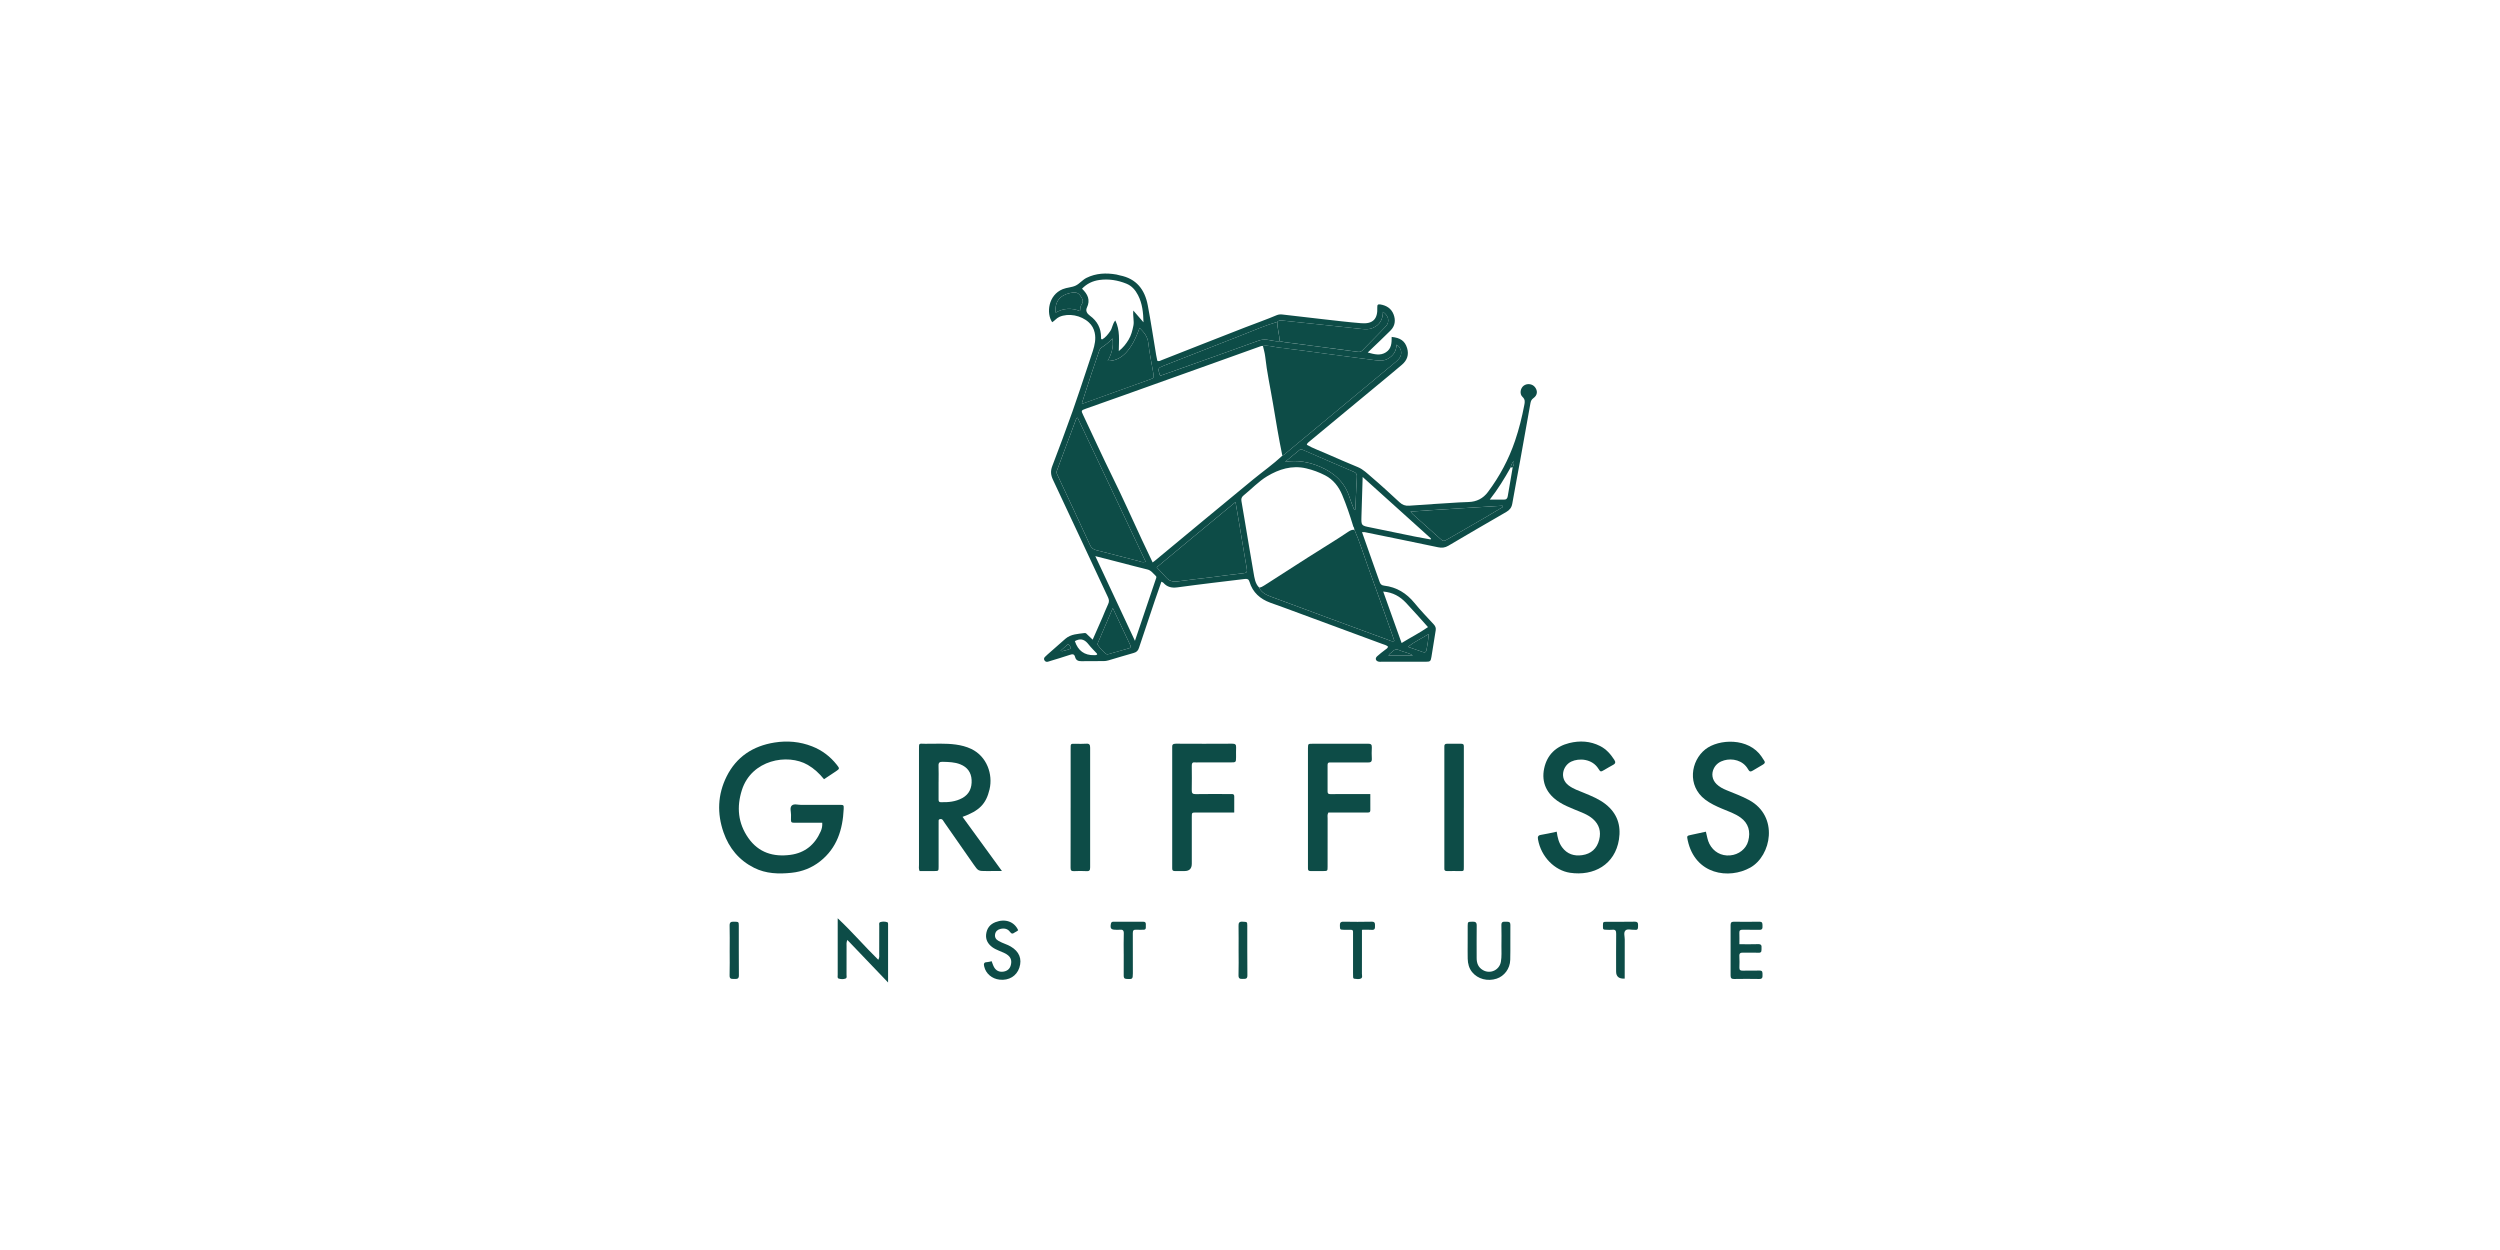 <?xml version="1.0" encoding="UTF-8"?>
<svg id="Layer_1" data-name="Layer 1" xmlns="http://www.w3.org/2000/svg" viewBox="0 0 1600 800">
  <defs>
    <style>
      .cls-1 {
        fill: #0d4c47;
      }
    </style>
  </defs>
  <path class="cls-1" d="M871.7,340.59c2.38,6.74,4.62,13.12,6.88,19.49,1.45,4.1,2.96,8.17,4.36,12.28.5,1.46,1.18,2.25,2.9,2.45,8.02.94,14.33,4.85,19.44,11.11,3.88,4.75,8.15,9.18,12.32,13.69,1.05,1.14,1.5,2.28,1.25,3.8-.93,5.68-1.78,11.38-2.74,17.06-.45,2.7-.8,3.03-3.45,3.04-9.61.05-19.22.02-28.83.02-.51,0-1.04.05-1.53-.07-1.87-.45-2.39-2.06-.98-3.4,1.57-1.49,3.36-2.76,5.06-4.1.69-.55,1.57-.89,2-2.06-1.04-1.04-2.54-1.33-3.9-1.84-20.83-7.71-41.67-15.41-62.51-23.1-2.99-1.11-6.02-2.14-9.01-3.24-6.49-2.38-11.24-6.57-13.27-13.34-.54-1.81-1.48-2.03-3.09-1.83-6.86.87-13.73,1.63-20.58,2.48-7.49.93-14.98,1.84-22.46,2.88-3.56.5-6.61-.15-9.03-2.95-.22-.25-.62-.35-1.24-.67-1.42,4.06-2.82,7.98-4.15,11.92-3.44,10.17-6.87,20.33-10.23,30.52-.58,1.77-1.57,2.67-3.38,3.17-5.42,1.49-10.78,3.19-16.17,4.75-.97.28-2.01.44-3.02.45-4.74.05-9.48-.05-14.22.06-2.09.05-3.51-.61-4.05-2.66-.55-2.09-1.71-1.96-3.43-1.37-4.1,1.4-8.28,2.6-12.43,3.88-.61.19-1.21.44-1.84.54-.83.13-1.49-.24-1.93-.96-.47-.77-.28-1.49.27-2.1.51-.57,1.1-1.07,1.67-1.58,3.83-3.38,7.64-6.8,11.51-10.12,3.52-3.02,7.99-3.06,12.27-3.65.85-.12,1.34.6,1.89,1.14.96.97,1.97,1.88,3.26,3.1,2.21-5.02,4.27-9.64,6.29-14.28,1.22-2.81,2.28-5.7,3.61-8.46.75-1.56.63-2.81-.08-4.34-11.77-25.1-23.45-50.25-35.27-75.33-1.4-2.96-1.6-5.56-.42-8.64,4.43-11.58,8.75-23.2,12.91-34.87,3.3-9.26,6.31-18.62,9.45-27.94,1.22-3.63,2.47-7.26,3.62-10.91,1.2-3.8,2.07-7.63,1.19-11.67-.57-2.59-1.74-4.75-3.7-6.56-5.04-4.66-13.11-6.13-18.93-3.57-1.84.81-2.94,2.44-4.58,3.42-3.9-5.75-2.54-17.39,6.74-21.17,2.75-1.12,5.91-1.08,8.43-2.35,2.41-1.21,4.27-3.63,6.8-4.88,6.09-3.02,12.54-3.28,19.12-2.14.75.13,1.48.42,2.23.56,10.57,2.06,15.96,9.1,17.85,19.11,2,10.55,3.59,21.18,5.36,31.78.21,1.26.5,2.51.75,3.75,1.12.58,2.04-.12,2.92-.46,17.84-6.98,35.62-14.07,53.49-20.98,6.67-2.58,13.43-4.95,20.02-7.74,1.21-.51,2.46-.57,3.76-.41,8.26.98,16.52,1.95,24.78,2.87,8.52.95,17.04,2.01,25.59,2.69,7.43.59,10.6-2.71,10.22-10.18-.08-1.64.44-2.08,1.94-1.84,3.95.64,7.01,2.57,8.48,6.35,1.45,3.74.98,7.41-1.94,10.33-4.61,4.61-9.37,9.05-14.6,14.08,4.49,1.23,8.08,2.14,11.63-.11,3.65-2.32,3.71-6.12,3.7-9.86,5.65.56,8.51,2.66,9.87,7.15,1.3,4.28,0,7.83-3.29,10.64-5.16,4.4-10.4,8.71-15.62,13.03-14.68,12.16-29.36,24.31-44.04,36.46-.5.41-.99.79-1.23,1.75,3.97,2.33,8.43,3.81,12.66,5.73,6.63,3,13.37,5.77,20.08,8.6,3.37,1.42,5.93,4,8.62,6.29,6.13,5.22,12.07,10.69,17.98,16.17,1.82,1.69,3.66,2.38,6.16,2.2,10.73-.8,21.46-1.44,32.2-2.12,1.92-.12,3.84-.18,5.76-.24,5.2-.14,9.37-2.26,12.48-6.43,7.47-10,13.29-20.87,17.31-32.7,2.56-7.52,4.46-15.19,5.95-22.98.35-1.86.66-3.47-1.15-5.16-2.04-1.91-1.37-5.58.74-7.16,2.22-1.67,5.53-1.25,7.22.9,1.86,2.37,1.67,5.15-.96,7.03-1.34.96-1.7,1.97-1.95,3.39-2.16,12.21-4.35,24.42-6.56,36.62-1.67,9.18-3.45,18.34-5.04,27.54-.44,2.52-1.69,4.07-3.85,5.32-12.4,7.15-24.77,14.34-37.09,21.63-2.15,1.27-4.15,1.47-6.55.96-15.63-3.3-31.29-6.47-46.94-9.67-.35-.07-.74,0-1.7,0ZM968.12,299.13c.38-1.18,1.26-2.31.54-3.88-1.09,1.3-1.57,2.56-1.85,3.93-3.96,7.07-8.18,13.98-13.35,20.56,3.26,0,6.13-.05,8.99.02,1.6.04,2.26-.69,2.51-2.19,1.02-6.15,2.1-12.3,3.16-18.45ZM819.02,218.33c1.12.23,2.24.53,3.37.69,5.45.73,10.9,1.42,16.35,2.14,9.88,1.31,19.76,2.63,29.64,3.94,1.27.17,2.44.34,3.53-.81,4.96-5.17,10.1-10.16,14.97-15.4,2.74-2.94,1.88-6.87-1.8-9.33-.04,4.85-2,8.41-6.53,10.35-2.22.95-4.51.9-6.8.67-8.02-.82-16.03-1.72-24.04-2.58-8.65-.92-17.3-1.85-25.95-2.73-1.49-.15-3.07-.58-4.32.76-7.86,2.27-15.32,5.6-22.93,8.56-16.51,6.43-33.01,12.89-49.5,19.38-4.09,1.61-4.06,1.68-2.75,6.01.05.17.34.27.56.44,20.86-7.43,41.76-14.85,62.62-22.37,1.76-.63,3.38-.8,5.21-.63,2.79.27,5.49,1.31,8.35.93ZM866.01,336.62c-2.04-6.73-4.29-13.38-7-19.86-2.22-5.31-5.74-9.84-10.89-12.51-3.82-1.98-7.92-3.51-12.19-4.5-9.12-2.13-17.43.55-24.94,5.05-5.53,3.31-10.07,8.23-15.15,12.32-1.31,1.06-1.56,2.18-1.3,3.67.68,3.9,1.34,7.81,1.99,11.71,1.91,11.35,3.77,22.71,5.75,34.05.59,3.36.96,6.87,3.57,9.5,1.53,3.32,4.66,4.73,7.72,5.87,24.88,9.28,49.81,18.44,74.75,27.58,1.2.44,2.45,1.35,4.08.73-.54-1.6-1.01-3.05-1.52-4.49-5.23-14.69-10.4-29.39-15.72-44.04-2.74-7.54-5.05-15.24-8.31-22.59-.11-.52-.22-1.04-.34-1.55.11-.46-.07-.75-.49-.93ZM808.28,221.4c-.38.02-.79-.05-1.13.07-11.17,4-22.34,8.02-33.51,12.02-18.02,6.45-36.04,12.91-54.06,19.34-8.18,2.92-16.38,5.77-24.55,8.7-3.17,1.14-3.19,1.21-1.81,4.1,6.25,13.14,12.24,26.4,18.7,39.45,6.57,13.27,12.57,26.81,18.83,40.23,2.26,4.85,4.58,9.67,6.94,14.65.6-.44,1.01-.72,1.39-1.04,20.97-17.37,41.9-34.79,62.94-52.07,6.2-5.09,12.8-9.71,18.67-15.21.43-.27.9-.48,1.28-.8,23.69-19.66,47.37-39.33,71.04-59,.88-.73,1.75-1.52,2.45-2.41,2.27-2.87,1.56-6.71-1.67-8.85-.17,4.24-2.15,7.25-5.87,9.18-2.55,1.33-5.23,1.1-7.89.77-10.27-1.3-20.52-2.7-30.78-4.06-10.26-1.36-20.5-2.85-30.78-4.03-3.39-.39-6.73-1.58-10.22-1.03ZM689.63,267.26c-.46.5-.84.74-.97,1.07-4.1,11.01-8.16,22.04-12.3,33.04-.44,1.18.06,1.89.49,2.82,6.94,14.81,13.88,29.62,20.7,44.49.9,1.96,2.06,2.93,4.12,3.44,9.05,2.25,18.05,4.67,27.09,6.98,1.31.34,2.59,1.17,4.46.35-14.53-30.72-29.03-61.39-43.6-92.2ZM790.73,321.31c-17.12,14.19-33.89,27.95-50.46,41.78,2.15,2.28,4.14,4.26,5.97,6.39,2.02,2.36,4.38,3.06,7.47,2.61,6.7-.98,13.44-1.63,20.16-2.47,7.35-.91,14.69-1.98,22.05-2.77,2.26-.24,2.34-1.12,2.01-2.98-1.59-9.05-3.04-18.13-4.56-27.19-.82-4.87-1.67-9.74-2.64-15.37ZM712,216.6c-2.29,2.39-4.35,4.12-6.62,5.54-1.07.67-1.61,1.48-1.99,2.63-1.6,4.85-3.31,9.66-4.91,14.5-2.06,6.23-4.05,12.48-6.09,18.81.57.03.84.12,1.05.04,14.05-5.04,28.09-10.09,42.13-15.14,3.02-1.09,3.05-1.09,2.51-4.32-1.08-6.42-2.46-12.81-3.19-19.28-.47-4.18-2.82-6.78-5.57-9.54-5.03,14.3-11.56,21.21-20.4,21.21,2.35-4.43,3.94-8.92,3.07-14.46ZM731.83,206.29c-.13-6.14-.71-12.02-3.51-17.41-1.69-3.26-3.97-5.94-7.47-7.35-5.56-2.23-11.31-3.17-17.27-2.34-4.26.6-7.99,2.33-11.09,5.58,3.66,3.52,5.48,7.2,3.11,12.14-.97,2.02.1,3.8,2.02,5.2,4.61,3.36,7.07,7.94,7.05,13.75,0,.44-.25,1.05.65,1.4,2.18-1.18,3.69-3.16,5.17-5.23,1.46-2.03,1.44-4.78,3.31-6.94,3.12,6.33,2.3,12.79,2.22,19.61,2.89-2.27,4.68-4.67,6.27-7.28,1.7-2.79,2.43-5.87,3.08-9,.61-2.95-.44-5.93-.05-9.68,2.51,2.9,4.52,5.23,6.53,7.56ZM726.36,410.15c1.18-3.5,2.04-6.04,2.9-8.58,3.43-10.17,6.87-20.33,10.31-30.5.28-.84.91-1.78.11-2.51-1.67-1.51-2.9-3.52-5.38-4.11-5.59-1.32-11.14-2.85-16.7-4.28-5.28-1.36-10.57-2.71-16.61-4.25,8.54,18.24,16.78,35.86,25.38,54.23ZM872.1,305.26c-.28,9.08-.55,17.11-.77,25.15-.17,6.05-.12,5.97,5.72,7.14,9.5,1.89,18.98,3.92,28.47,5.85,3.36.68,6.74,1.24,10.11,1.86.07-.2.13-.4.2-.6-14.35-12.93-28.7-25.86-43.73-39.4ZM961.84,324.46l-.24-.8c-19.42,1.3-38.87,2.3-58.88,3.77.95,1.05,1.32,1.55,1.78,1.96,5.62,5.03,11.25,10.06,16.88,15.07,2.45,2.18,2.46,2.15,5.51.39,7.84-4.54,15.7-9.05,23.54-13.6,3.83-2.22,7.61-4.52,11.41-6.79ZM897.03,411.54c5.71-3.58,11.5-6.41,16.88-10.2-4.87-5.4-9.38-10.62-14.12-15.6-3.74-3.93-8.24-6.64-14.54-7.15,4.01,11.22,7.85,21.94,11.78,32.95ZM866.68,326.27c.23-.03.47-.07.7-.1.33-7.01.62-14.03,1.01-21.04.09-1.64-.42-2.5-2-3.17-10.81-4.59-21.58-9.28-32.35-13.95-.73-.32-1.46-.74-2.15-.19-3.17,2.56-6.3,5.18-9.45,7.77,8.01-1.29,15.36.1,22.41,3.11,9.07,3.88,15.92,10.01,18.92,19.8.81,2.64,1.93,5.19,2.91,7.78ZM712.19,389.19c-3.42,7.95-6.44,14.96-9.44,21.98-.19.45-.47,1.14-.27,1.42,1.59,2.31,3.39,4.45,5.7,6.09.24.17.75.09,1.09,0,4.42-1.24,8.84-2.48,13.25-3.77,1.02-.3,1.37-.94.85-2.04-3.61-7.58-7.17-15.19-11.18-23.68ZM675.64,200.07c4.99-2.9,10.17-3.15,15.57-.97.31-1.6.09-2.99.88-4.04,1.68-2.23.62-4-.72-5.87-1.74-2.43-3.98-2.2-6.5-1.66-6.64,1.43-10.01,5.76-9.24,12.54ZM702.22,418.84c-.1-.31-.1-.45-.17-.53-1.81-1.97-3.76-3.83-5.4-5.93-2.09-2.69-4.45-4.02-7.81-2.52-.32.14-.63.32-.93.47q3.03,9.19,12.32,8.98c.61-.01,1.26.13,1.99-.47ZM914.43,405.76c-4.7,2.91-9.15,4.92-13.36,8.2,3.58,1.26,6.57,2.32,9.57,3.36,1.33.46,2.03.14,2.34-1.44.61-3.11,1.12-6.23,1.46-10.12ZM888.61,419.51h15.66c-3.08-1.94-6.05-2.17-8.63-3.36-1.6-.74-3.19-.64-4.47.89-.64.76-1.77,1-2.56,2.47ZM678.76,416.47c.7.18.96.34,1.18.29,1.1-.26,2.2-.55,3.28-.89,2.67-.83,2.7-1.05.46-3.73-1.5,1.32-2.99,2.64-4.91,4.33Z"/>
  <path class="cls-1" d="M527.36,498.69c-3-3.69-6.32-6.81-10.37-9.15-13-7.53-36.04-3.25-42.18,16.09-3.46,10.88-2.51,21.23,4.13,30.7,6.6,9.41,16.06,12.23,26.96,10.77,9.22-1.24,15.61-6.49,19.35-15.01.73-1.67,1.13-3.37.98-5.56-4.99,0-9.96.04-14.92,0-5.9-.05-5.05.81-5.05-5.06,0-2.01-.93-4.53.47-5.9,1.39-1.36,3.9-.44,5.91-.45,8.2-.06,16.39-.04,24.59-.02,2.73,0,2.85.06,2.73,2.67-.62,13.13-4.27,24.93-15.08,33.47-5.36,4.23-11.5,6.62-18.25,7.34-8.24.87-16.4.64-24.01-3.18-9.63-4.83-16.04-12.62-19.54-22.65-4.23-12.12-3.81-24.22,1.94-35.78,6.27-12.61,16.87-19.54,30.61-21.74,8.22-1.32,16.34-.62,24.14,2.45,6.32,2.48,11.59,6.46,15.79,11.8,1.87,2.38,1.86,2.49-.5,4.11-2.52,1.73-5.08,3.38-7.68,5.1Z"/>
  <path class="cls-1" d="M588.54,557.48c-.67-1.45-.39-2.75-.39-4.01-.02-24.45-.02-48.89,0-73.34,0-4.96-.28-4.13,4.03-4.11,6.52.04,13.06-.4,19.56.5,3.43.48,6.73,1.3,9.89,2.81,9.97,4.77,13.96,16.22,11.67,25.89-2.22,9.37-6.58,13.7-17.27,17.58,8.29,11.39,16.51,22.69,25.2,34.64-3.63.01-6.73.03-9.82.03-5.3,0-5.32.02-8.32-4.27-6.15-8.79-12.27-17.6-18.41-26.41-.44-.63-.82-1.3-1.27-1.91-.52-.7-1.26-.83-2.05-.58-.82.26-.63,1-.64,1.6-.03,1.66-.01,3.33-.01,4.99,0,7.94.01,15.87,0,23.81,0,2.71-.05,2.74-2.66,2.77-3.19.03-6.38,0-9.48,0ZM600.69,500.48c0,3.58,0,7.17,0,10.75,0,1.02-.13,2.13,1.43,2.17,4.79.13,9.49-.3,13.77-2.65,4.55-2.51,6.21-6.69,5.94-11.62-.26-4.75-2.68-8.13-7.2-9.95-3.65-1.47-7.47-1.51-11.31-1.62-1.94-.06-2.75.47-2.66,2.55.15,3.45.04,6.91.04,10.37Z"/>
  <path class="cls-1" d="M996.3,532.29c.52,3.76,1.32,7.08,3.43,9.95,3.23,4.41,7.74,5.8,12.86,5.06,5.74-.82,9.49-4.23,10.9-9.92,1.28-5.15.04-9.65-3.98-13.21-3.42-3.03-7.75-4.38-11.86-6.11-3.3-1.39-6.62-2.73-9.65-4.66-8.03-5.1-11.65-12.57-9.74-21.58,1.84-8.66,7.47-14.13,16.05-16.26,6.76-1.67,13.46-1.32,19.8,1.92,3.88,1.98,6.63,5.11,8.97,8.7.98,1.5.97,2.45-.69,3.33-1.92,1.01-3.77,2.16-5.65,3.24-2.29,1.33-2.4,1.4-3.8-.83-3.96-6.3-12.32-6.9-17.36-4.49-5.45,2.61-7.64,10.67-1.73,15.19,3.01,2.3,6.53,3.44,9.94,4.85,4.84,2,9.68,3.95,13.86,7.26,7.34,5.83,9.9,13.46,8.49,22.49-2.52,16.14-16.15,23.63-31.35,21.35-9.73-1.46-18.48-10.13-20.45-21.27-.27-1.55-.18-2.67,1.85-2.98,3.28-.5,6.51-1.3,10.1-2.04Z"/>
  <path class="cls-1" d="M1091.77,532.28c.71,2.78,1.02,5.43,2.27,7.84,2.6,5.02,7.49,7.82,13.2,7.34,5.58-.47,10.23-4.13,11.6-9.13,1.71-6.27.05-11.49-4.76-15.01-3.66-2.67-7.94-4.06-12.04-5.79-3.78-1.59-7.46-3.31-10.75-5.81-11.62-8.86-9.26-24.75.15-32.16,8.51-6.71,27.68-7.69,36.04,4.79.5.74.92,1.54,1.46,2.24.95,1.23.58,2.04-.65,2.74-2.21,1.27-4.42,2.55-6.59,3.9-1.39.86-2.08.62-2.93-.89-3.29-5.86-10.16-7.19-15.32-5.72-2.82.8-5.09,2.31-6.49,4.97-1.83,3.49-1.25,7.38,1.6,10.21,1.84,1.83,4.13,2.98,6.5,3.96,4.83,2,9.74,3.77,14.36,6.28,19.23,10.49,14.18,35.69.79,43.21-13.59,7.63-35.31,4.64-40.07-17.42-.63-2.93-.55-2.93,2.24-3.52,3.09-.65,6.18-1.33,9.4-2.03Z"/>
  <path class="cls-1" d="M877,508.21c0,3.62-.03,6.93.01,10.24.02,1.86-1.28,1.55-2.39,1.55-6.79.01-13.58,0-20.37,0h-4.08c-.82,1.4-.49,2.71-.49,3.97-.03,10.25,0,20.5-.02,30.74,0,2.7-.05,2.73-2.7,2.76-2.69.03-5.38-.03-8.07.02-1.31.03-1.89-.47-1.8-1.79.05-.77,0-1.54,0-2.31,0-24.34,0-48.68,0-73.01,0-.51-.01-1.03,0-1.54.07-2.77.07-2.83,2.68-2.83,11.91-.02,23.83.02,35.74-.04,1.81,0,2.56.48,2.46,2.38-.13,2.43-.13,4.87,0,7.3.1,1.96-.81,2.35-2.54,2.34-7.17-.07-14.35-.03-21.52-.03-.9,0-1.8.04-2.69,0-1.15-.06-1.57.46-1.57,1.58.03,5.64.04,11.27,0,16.91-.01,1.31.42,1.81,1.76,1.78,3.59-.07,7.17-.02,10.76-.02,4.84,0,9.68,0,14.83,0Z"/>
  <path class="cls-1" d="M789.88,520c-4.75,0-9.21,0-13.68,0-3.59,0-7.17-.03-10.76,0-2.64.03-2.69.06-2.69,2.79-.02,9.99,0,19.98,0,29.97q0,4.71-4.62,4.71c-2.05,0-4.1-.05-6.15.01-1.34.04-1.84-.54-1.77-1.82.05-.77,0-1.54,0-2.3,0-24.34,0-48.67,0-73.01,0-.64.05-1.29,0-1.92-.17-1.75.4-2.49,2.34-2.47,12.04.08,24.08.07,36.12,0,1.84-.01,2.55.54,2.44,2.4-.12,2.04-.01,4.1-.03,6.15-.03,3.41-.03,3.43-3.68,3.43-6.79,0-13.58,0-20.37,0-.77,0-1.55.08-2.3-.01-1.89-.22-2,.91-1.99,2.34.04,5.12.09,10.25-.02,15.37-.04,1.95.46,2.64,2.54,2.6,6.79-.13,13.58-.05,20.37-.05.9,0,1.79.03,2.69,0,1.12-.05,1.61.42,1.6,1.56-.03,3.31-.01,6.62-.01,10.24Z"/>
  <path class="cls-1" d="M685.21,516.89c0-12.55,0-25.1,0-37.65,0-3.34-.11-3.26,3.05-3.23,2.31.02,4.62.15,6.91-.04,2.16-.18,2.52.78,2.52,2.66-.04,25.49-.05,50.97,0,76.46,0,1.76-.33,2.56-2.3,2.44-2.68-.16-5.38-.13-8.07,0-1.71.08-2.17-.55-2.15-2.2.07-7.94.03-15.88.03-23.82,0-4.87,0-9.73,0-14.6Z"/>
  <path class="cls-1" d="M936.85,516.89c0,12.55,0,25.1,0,37.65,0,3.17.09,2.95-2.87,2.94-2.56-.01-5.13-.07-7.68.02-1.53.05-2.08-.58-1.92-2.03.05-.51,0-1.02,0-1.54,0-24.72,0-49.44,0-74.16,0-.64.03-1.28,0-1.92-.07-1.25.39-1.88,1.75-1.86,2.95.05,5.89.05,8.84,0,1.25-.02,1.96.33,1.89,1.71-.05.89,0,1.79,0,2.69,0,12.17,0,24.33,0,36.5Z"/>
  <path class="cls-1" d="M568.36,628.79c-8.98-9.38-17.38-18.16-26.05-27.23-.76,1.69-.5,2.96-.51,4.17-.03,6.02,0,12.04-.02,18.05,0,.86.37,2.08-.54,2.45-1.42.58-3.09.5-4.52.04-.94-.3-.58-1.57-.59-2.44-.02-6.4,0-12.8,0-19.2,0-5.37,0-10.75,0-16.94,9.29,8.68,17.13,17.93,25.98,26.58.88-1.56.58-2.85.58-4.06.03-5.89,0-11.78.03-17.67,0-.84-.38-2.05.65-2.38,1.44-.45,3.02-.45,4.5.06.52.18.5.84.5,1.35,0,12.11,0,24.22,0,37.21Z"/>
  <path class="cls-1" d="M939.31,603.21c0-3.59-.04-7.17.01-10.76.04-2.54.14-2.49,3.02-2.57,1.85-.05,2.79.31,2.75,2.5-.12,6.91,0,13.83-.03,20.75-.02,3.32,1.04,6.02,4.02,7.74,4.71,2.72,10.58-.02,11.5-5.4.57-3.3.32-6.65.34-9.97.03-4.48.09-8.97-.03-13.45-.05-2.13,1.12-2.22,2.68-2.14,1.49.08,3.11-.41,3.07,2.14-.11,7.43.1,14.86-.09,22.28-.15,5.63-3.81,10.39-8.68,12-5.82,1.92-12.08.27-15.7-4.17-2.03-2.49-2.76-5.46-2.84-8.58-.09-3.46-.02-6.92-.02-10.37Z"/>
  <path class="cls-1" d="M1113.24,604.29c4.27,0,8.09.11,11.9-.04,2.03-.08,2.39.82,2.24,2.51-.12,1.44.49,3.15-2.12,3.01-3.19-.18-6.39.04-9.59-.07-1.72-.06-2.61.3-2.48,2.28.16,2.42.09,4.86.02,7.28-.04,1.5.55,1.99,2.03,1.95,3.58-.09,7.16.07,10.74-.06,2.26-.09,1.99,1.31,2.03,2.73.04,1.54,0,2.72-2.14,2.67-5.37-.11-10.74-.09-16.11,0-1.72.02-2.19-.68-2.18-2.28.04-10.74.03-21.48,0-32.22,0-1.38.37-2.15,1.93-2.14,5.5.04,11,.08,16.49-.01,2.27-.04,1.93,1.41,2,2.82.07,1.47-.17,2.43-2.02,2.37-3.58-.1-7.16.02-10.74-.05-1.42-.03-2.11.35-2.05,1.91.09,2.29.02,4.59.02,7.34Z"/>
  <path class="cls-1" d="M634.65,615.17c.53,1.33.89,2.68,1.57,3.86,1.26,2.21,3.31,3.17,5.82,2.83,2.31-.31,4.09-1.52,4.78-3.85.74-2.48.52-4.78-1.65-6.6-1.7-1.43-3.8-2.06-5.77-2.93-1.53-.67-3.06-1.33-4.38-2.32-2.72-2.04-4.31-4.75-3.89-8.25.45-3.71,2.37-6.35,5.98-7.74,6.19-2.38,12.01-.37,14.51,5.13-.55.75-1.48.94-2.18,1.46-1.2.89-1.99,1.13-3.07-.38-1.48-2.08-3.84-2.46-6.22-1.84-1.68.44-2.96,1.5-3.29,3.35-.34,1.88.46,3.29,2.03,4.18,1.44.82,2.96,1.51,4.51,2.09,1.2.45,2.35.96,3.46,1.61,5.44,3.17,7.38,7.92,5.52,13.57-1.75,5.33-6.7,8.32-12.66,7.64-4.91-.56-8.78-3.88-9.81-8.35-.36-1.56-.45-2.8,1.73-2.85.99-.03,1.97-.39,3.02-.61Z"/>
  <path class="cls-1" d="M719.18,610.57c0-4.35-.12-8.71.05-13.06.08-2.13-.74-2.7-2.65-2.48-.88.1-1.79.03-2.69.01-2.84-.05-3.45-.86-2.93-3.74.16-.88.53-1.39,1.48-1.39,6.4,0,12.81,0,19.21,0,2.08,0,1.65,1.52,1.67,2.72.02,1.11.27,2.44-1.56,2.41-1.54-.02-3.08.09-4.61-.02-1.71-.13-2.17.58-2.15,2.2.06,7.94.03,15.88.03,23.82,0,.64,0,1.28,0,1.92-.03,3.67-.23,3.77-3.95,3.57-1.56-.08-1.93-.75-1.91-2.14.04-4.61.02-9.22.02-13.83Z"/>
  <path class="cls-1" d="M871.65,595.05c0,5.68,0,10.93,0,16.17,0,3.97.03,7.93-.02,11.9-.01,1.08.55,2.55-.64,3.14-1.24.61-2.76.27-4.16.14-.61-.05-.82-.56-.84-1.08-.05-.89-.05-1.79-.05-2.68,0-7.93.01-15.87,0-23.8-.01-4.17.49-3.75-3.59-3.78-.77,0-1.54.02-2.3,0-2.5-.08-2.44-.11-2.52-2.61-.05-1.69.28-2.59,2.28-2.56,6.01.11,12.03.13,18.04-.01,2.19-.05,2.14,1.13,2.15,2.63.01,1.52.02,2.79-2.15,2.59-1.89-.18-3.8-.04-6.19-.04Z"/>
  <path class="cls-1" d="M1039.81,626.3q-5.5.34-5.5-4.52c0-8.05-.05-16.1.04-24.14.02-1.94-.45-2.85-2.53-2.6-1.13.14-2.3.05-3.45.02-2.5-.07-2.51-.1-2.49-2.61.02-2.43.02-2.5,2.62-2.51,5.88-.04,11.76.08,17.63-.06,2.07-.05,2.3.94,2.23,2.55-.07,1.4.23,2.99-2.05,2.64-.12-.02-.26,0-.38,0-1.9.12-4.32-.79-5.58.38-1.43,1.33-.49,3.84-.51,5.83-.07,8.29-.03,16.59-.03,25.04Z"/>
  <path class="cls-1" d="M467,608.15c0-5.25.1-10.51-.05-15.76-.06-2.17.88-2.55,2.74-2.51,2.97.07,3.13.03,3.14,2.45.04,10.63-.05,21.27.06,31.9.03,2.46-1.35,2.3-2.96,2.27-1.54-.03-3.07.31-2.99-2.22.16-5.38.05-10.76.05-16.14Z"/>
  <path class="cls-1" d="M792.7,608.34c0-5.25.06-10.5-.03-15.75-.03-1.85.29-2.82,2.49-2.71,2.97.16,3.09.02,3.1,2.46.03,10.63-.06,21.26.07,31.89.03,2.49-1.36,2.19-2.93,2.27-1.79.09-2.82-.16-2.75-2.41.17-5.25.05-10.5.05-15.75Z"/>
  <path class="cls-1" d="M820.7,291.65c-2.3-11.08-4.12-22.27-5.99-33.42-1.68-10.03-3.89-19.98-4.99-30.11-.25-2.26-.95-4.48-1.44-6.72,3.49-.55,6.83.64,10.22,1.03,10.28,1.19,20.52,2.67,30.78,4.03,10.26,1.36,20.51,2.76,30.78,4.06,2.65.34,5.33.56,7.89-.77,3.72-1.94,5.7-4.95,5.87-9.18,3.23,2.14,3.94,5.98,1.67,8.85-.71.89-1.57,1.68-2.45,2.41-23.67,19.68-47.35,39.34-71.04,59-.38.32-.85.54-1.28.8Z"/>
  <path class="cls-1" d="M805.84,376.05c1.2-.08,2.19-.67,3.17-1.29,9.46-6.06,18.9-12.16,28.38-18.2,6.24-3.98,12.54-7.87,18.8-11.83,2.26-1.43,4.46-2.95,6.71-4.41,1.19-.77,2.43-1.46,3.94-1.22,3.26,7.35,5.57,15.05,8.31,22.59,5.32,14.65,10.49,29.36,15.72,44.04.51,1.44.98,2.89,1.52,4.49-1.63.62-2.88-.29-4.08-.73-24.94-9.14-49.87-18.3-74.75-27.58-3.06-1.14-6.19-2.55-7.72-5.87Z"/>
  <path class="cls-1" d="M689.63,267.26c14.57,30.8,29.07,61.47,43.6,92.2-1.87.82-3.15-.02-4.46-.35-9.03-2.31-18.04-4.73-27.09-6.98-2.06-.51-3.22-1.48-4.12-3.44-6.82-14.87-13.76-29.68-20.7-44.49-.44-.93-.94-1.65-.49-2.82,4.14-11,8.2-22.03,12.3-33.04.12-.33.5-.57.97-1.07Z"/>
  <path class="cls-1" d="M790.73,321.31c.97,5.63,1.82,10.5,2.64,15.37,1.52,9.06,2.98,18.14,4.56,27.19.32,1.85.24,2.73-2.01,2.98-7.37.78-14.7,1.86-22.05,2.77-6.72.84-13.47,1.49-20.16,2.47-3.09.45-5.44-.25-7.47-2.61-1.82-2.13-3.82-4.1-5.97-6.39,16.57-13.82,33.34-27.59,50.46-41.78Z"/>
  <path class="cls-1" d="M712,216.6c.86,5.54-.72,10.02-3.07,14.46,8.84,0,15.37-6.9,20.4-21.21,2.75,2.76,5.1,5.36,5.57,9.54.73,6.46,2.11,12.85,3.19,19.28.54,3.23.52,3.23-2.51,4.32-14.04,5.05-28.09,10.1-42.13,15.14-.21.07-.48-.01-1.05-.04,2.05-6.32,4.04-12.58,6.09-18.81,1.6-4.85,3.31-9.66,4.91-14.5.38-1.15.92-1.95,1.99-2.63,2.27-1.42,4.32-3.15,6.62-5.54Z"/>
  <path class="cls-1" d="M817.45,206.02c1.25-1.34,2.84-.91,4.32-.76,8.65.89,17.3,1.81,25.95,2.73,8.01.86,16.02,1.75,24.04,2.58,2.29.23,4.57.29,6.8-.67,4.54-1.95,6.5-5.51,6.53-10.35,3.68,2.46,4.54,6.39,1.8,9.33-4.88,5.24-10.02,10.23-14.97,15.4-1.1,1.14-2.27.97-3.53.81-9.88-1.31-19.76-2.63-29.64-3.94-5.45-.72-10.9-1.4-16.35-2.14-1.13-.15-2.25-.45-3.37-.69-.23-4.14-1.55-8.14-1.56-12.31Z"/>
  <path class="cls-1" d="M961.84,324.46c-3.8,2.26-7.58,4.56-11.41,6.79-7.83,4.55-15.7,9.06-23.54,13.6-3.05,1.76-3.05,1.8-5.51-.39-5.64-5.01-11.26-10.04-16.88-15.07-.46-.41-.84-.91-1.78-1.96,20.01-1.47,39.46-2.47,58.88-3.77l.24.8Z"/>
  <path class="cls-1" d="M817.45,206.02c.01,4.17,1.34,8.17,1.56,12.31-2.86.38-5.56-.67-8.35-.93-1.83-.17-3.45,0-5.21.63-20.86,7.52-41.76,14.93-62.62,22.37-.22-.17-.51-.27-.56-.44-1.31-4.33-1.33-4.4,2.75-6.01,16.49-6.49,32.99-12.95,49.5-19.38,7.6-2.96,15.07-6.28,22.93-8.56Z"/>
  <path class="cls-1" d="M866.68,326.27c-.98-2.59-2.1-5.14-2.91-7.78-3-9.79-9.85-15.91-18.92-19.8-7.05-3.02-14.4-4.41-22.41-3.11,3.14-2.6,6.27-5.21,9.45-7.77.69-.55,1.42-.13,2.15.19,10.77,4.68,21.54,9.37,32.35,13.95,1.58.67,2.09,1.53,2,3.17-.39,7.01-.68,14.03-1.01,21.04-.23.03-.47.07-.7.1Z"/>
  <path class="cls-1" d="M712.19,389.19c4,8.49,7.57,16.1,11.18,23.68.52,1.1.17,1.74-.85,2.04-4.41,1.29-8.83,2.53-13.25,3.77-.35.1-.85.18-1.09,0-2.31-1.64-4.11-3.78-5.7-6.09-.19-.28.08-.98.27-1.42,3-7.02,6.02-14.03,9.44-21.98Z"/>
  <path class="cls-1" d="M675.64,200.07c-.77-6.78,2.6-11.1,9.24-12.54,2.52-.54,4.76-.77,6.5,1.66,1.34,1.87,2.4,3.64.72,5.87-.79,1.05-.57,2.44-.88,4.04-5.41-2.17-10.59-1.93-15.57.97Z"/>
  <path class="cls-1" d="M914.43,405.76c-.33,3.89-.85,7-1.46,10.12-.31,1.58-1.01,1.9-2.34,1.44-3-1.03-5.98-2.1-9.57-3.36,4.21-3.27,8.66-5.29,13.36-8.2Z"/>
  <path class="cls-1" d="M888.61,419.51c.79-1.47,1.93-1.71,2.56-2.47,1.29-1.53,2.87-1.63,4.47-.89,2.58,1.19,5.55,1.42,8.63,3.36h-15.66Z"/>
  <path class="cls-1" d="M678.76,416.47c1.92-1.69,3.41-3.01,4.91-4.33,2.24,2.68,2.21,2.9-.46,3.73-1.08.34-2.18.62-3.28.89-.21.05-.47-.11-1.18-.29Z"/>
  <path class="cls-1" d="M968.12,299.13l-1.31.05c.28-1.37.76-2.63,1.85-3.93.72,1.56-.15,2.69-.54,3.88Z"/>
  <path class="cls-1" d="M866.5,337.55c-.4-.18-.57-.49-.49-.93.42.18.6.47.49.93Z"/>
</svg>